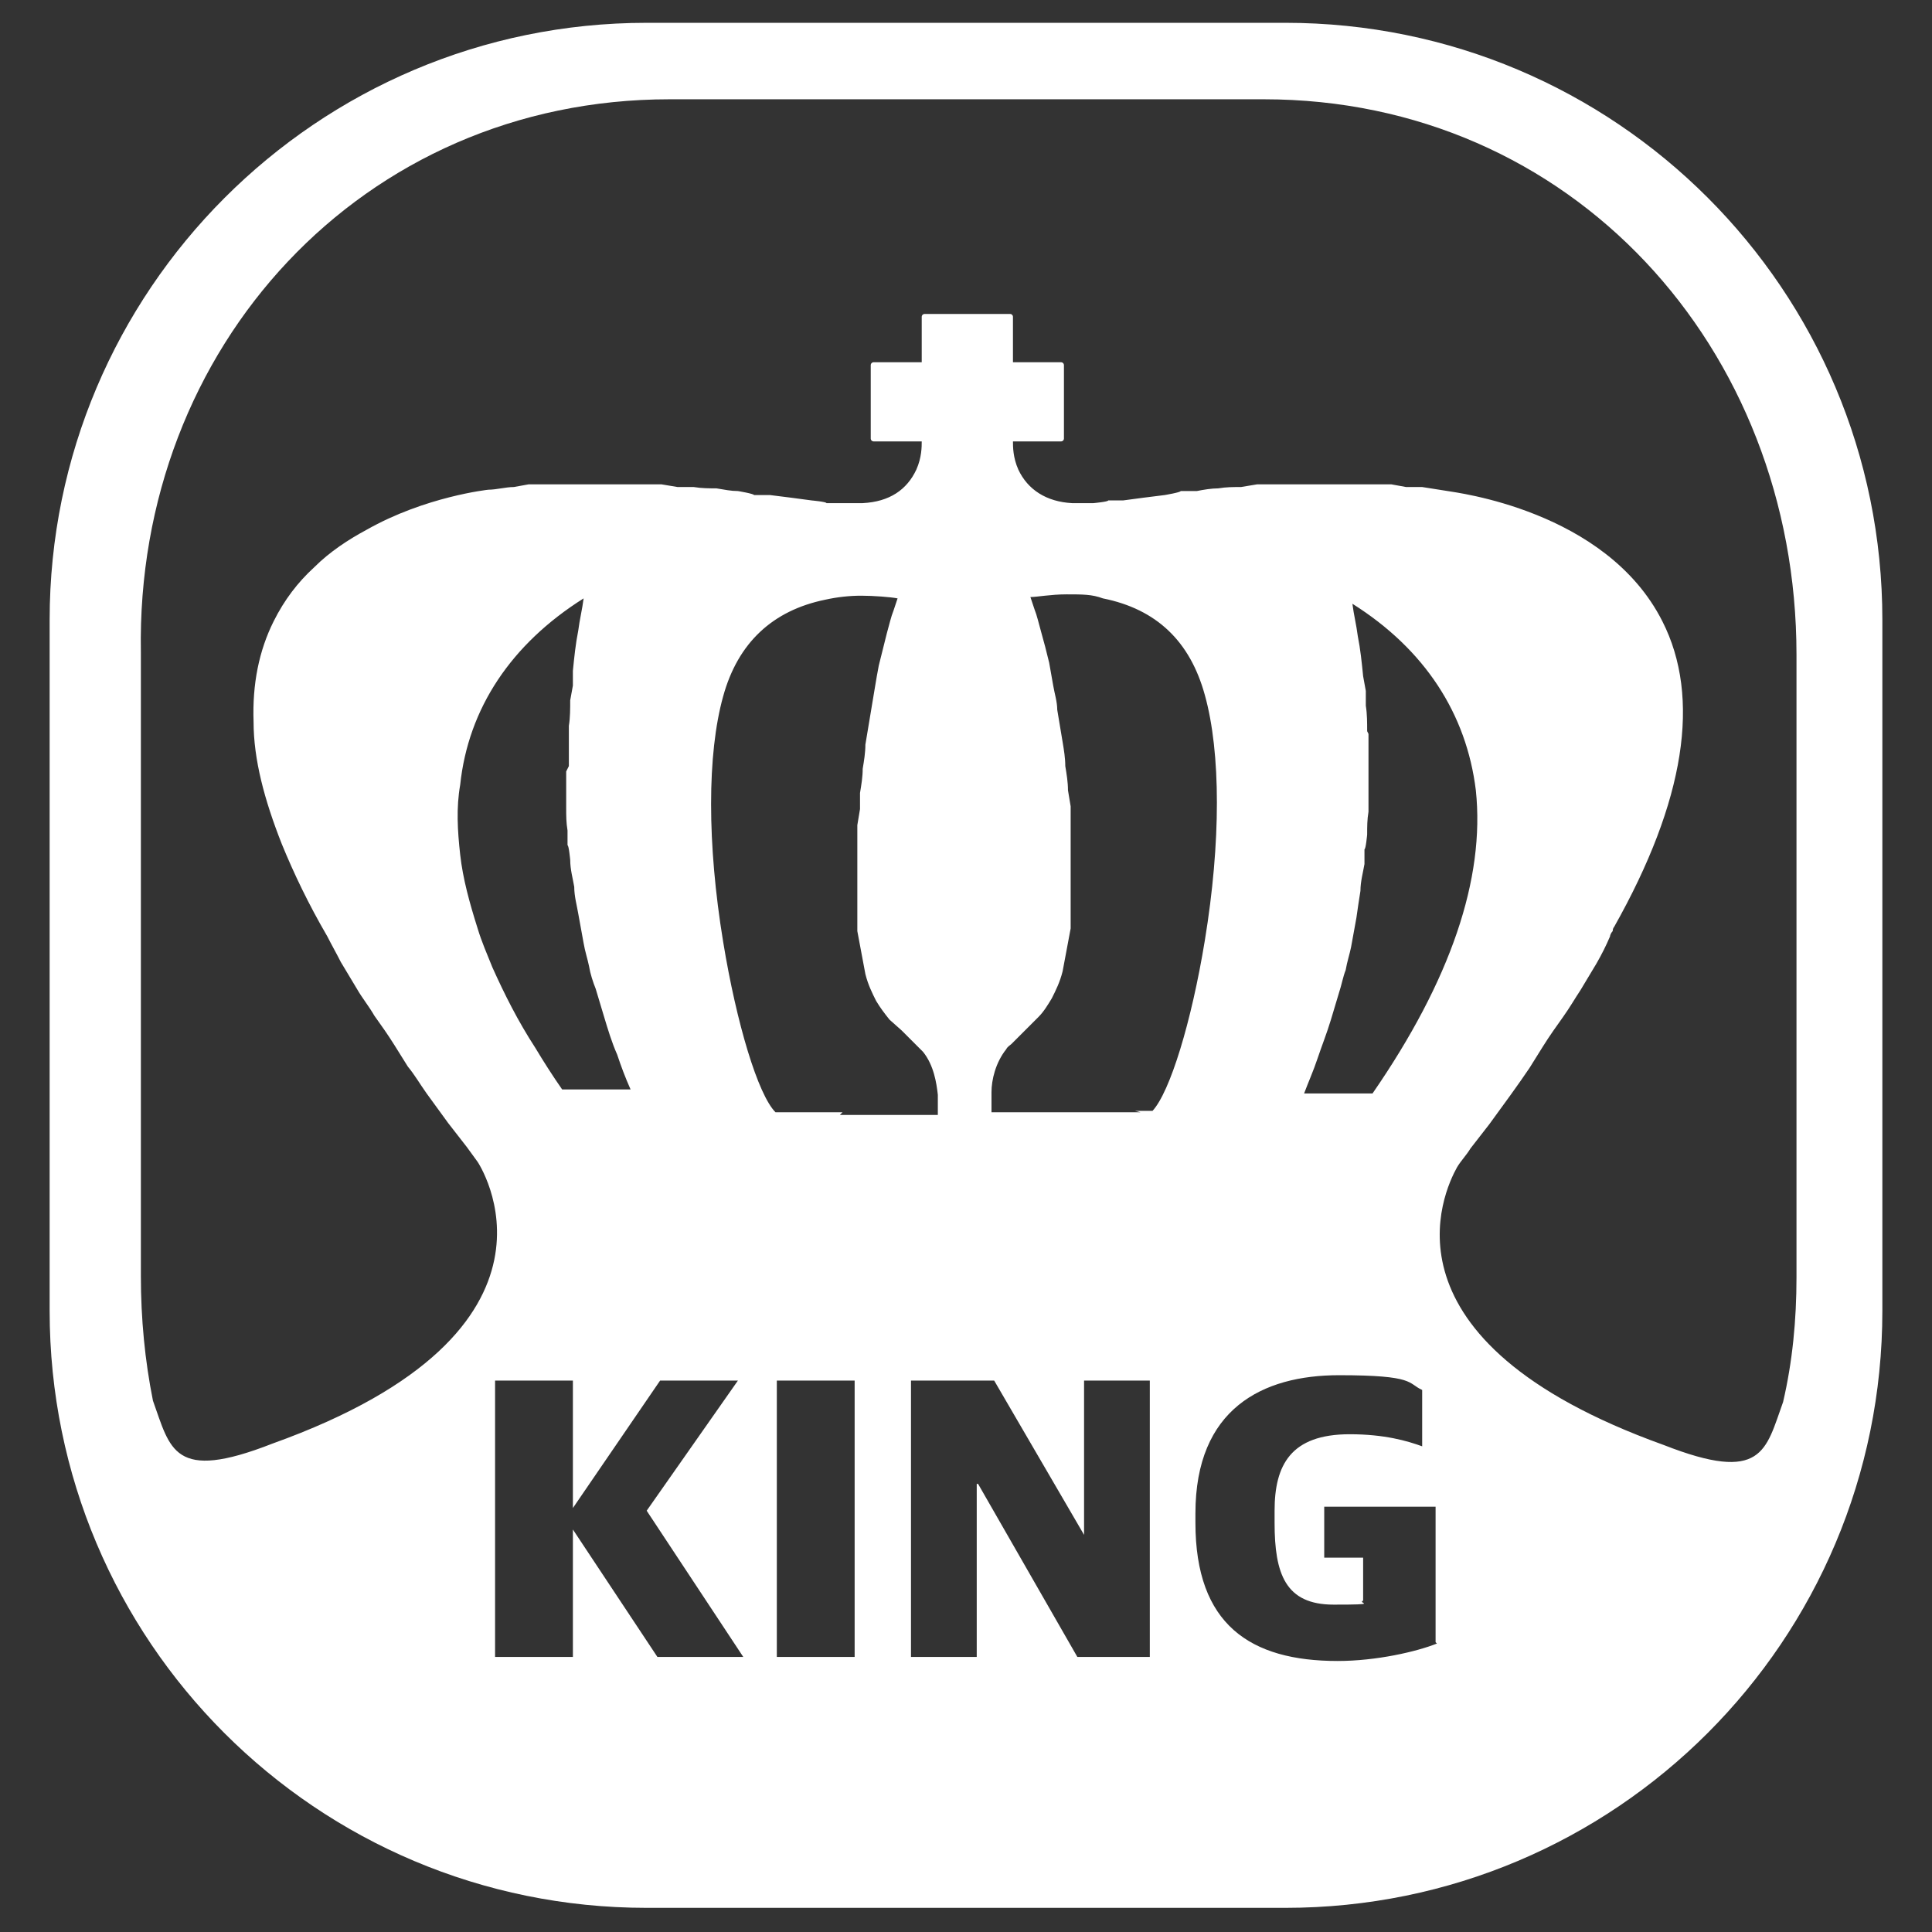 <?xml version="1.0" encoding="UTF-8"?>
<svg id="Layer_1" data-name="Layer 1" xmlns="http://www.w3.org/2000/svg" version="1.1" viewBox="0 0 144 144">
  <rect x="0" y="0" width="144" height="144" fill="#333333" stroke="none"/>
  <defs>
    <style>
      .cls-1 {
        fill: #fff;
        stroke-width: 0px;
      }
    </style>
  </defs>
  <path class="cls-1" d="M95.8,1.7h-47.6C23.6,1.7,3.7,21.7,3.7,46.2v51.5c0,24.6,19.9,44.5,44.5,44.5h47.6c24.6,0,44.5-19.9,44.5-44.5v-51.5c0-24.6-19.9-44.5-44.5-44.5ZM42.2,57.5v1c0,.6,0,1.2,0,1.7,0,.6,0,1.1.1,1.7v1.1c.1,0,.2,1.1.2,1.1,0,.7.2,1.4.3,2,0,.7.2,1.4.3,2l.2,1.1.2,1.1c.1.6.3,1.2.4,1.7.1.6.3,1.2.5,1.7l.3,1,.3,1c.3,1,.6,2,1,2.9.3.9.6,1.7,1,2.6h-5.1c-.7-1-1.4-2.1-2-3.1-1.3-2-2.3-4-3.2-6-.4-1-.8-1.9-1.1-2.9-.6-1.9-1.1-3.7-1.3-5.5-.2-1.8-.3-3.5,0-5.2.6-5.7,3.8-10.5,9.2-13.9-.1.8-.3,1.6-.4,2.4-.2,1-.3,2-.4,3v1.1c0,0-.2,1.1-.2,1.1,0,.6,0,1.3-.1,1.9,0,.6,0,1.3,0,1.9v1.1ZM49,123.5l-6.3-9.5v9.5h-5.8v-20.6h5.8v9.5l6.5-9.5h5.8l-6.8,9.7,7.2,10.9h-6.4ZM63.7,123.5h-5.8v-20.6h5.8v20.6ZM62.8,82.9h-5c-1.3-1.3-2.9-6.6-3.9-12.7-1.2-7.3-1.2-14,0-18.3,1.1-4,3.7-6.4,7.6-7.2.9-.2,1.8-.3,2.7-.3s2.2.1,2.7.2c-.1.3-.2.6-.3.9-.2.5-.3,1-.5,1.7l-.3,1.2-.3,1.2c-.1.5-.2,1.1-.3,1.7-.1.6-.2,1.2-.3,1.8l-.2,1.2-.2,1.2c0,.6-.1,1.2-.2,1.8,0,.6-.1,1.2-.2,1.8v1.2c0,0-.2,1.2-.2,1.2,0,.5,0,1,0,1.4,0,.5,0,.9,0,1.4v1.3s0,1.3,0,1.3v.5c0,.2,0,.3,0,.5,0,.3,0,.5,0,.8,0,.2,0,.5,0,.7l.3,1.6.3,1.6c.2.8.5,1.4.8,2,.3.5.6.9,1,1.4l.9.8.8.8c.1.1.3.3.4.4.1.1.3.3.4.4.8,1,1,2.3,1.1,3.2,0,.7,0,1.2,0,1.5h-7.3ZM85.8,123.5h-5.5l-7.4-12.9h-.1v12.9h-4.9v-20.6h6.2l6.7,11.5h0v-11.5h4.9v20.6ZM85,82.9h-11.1c0-.3,0-.8,0-1.5,0-.9.3-2.2,1.1-3.2.1-.2.3-.3.4-.4.1-.1.3-.3.4-.4l.8-.8.8-.8c.4-.4.7-.9,1-1.4.3-.6.6-1.2.8-2l.3-1.6.3-1.6c0-.3,0-.5,0-.7,0-.2,0-.5,0-.8,0-.2,0-.3,0-.5v-.5s0-1.3,0-1.3v-1.3c0-.5,0-.9,0-1.4,0-.5,0-.9,0-1.4v-1.2c0,0-.2-1.2-.2-1.2,0-.6-.1-1.2-.2-1.8,0-.6-.1-1.2-.2-1.8l-.2-1.2-.2-1.2c0-.6-.2-1.2-.3-1.8-.1-.6-.2-1.1-.3-1.7l-.3-1.2-.3-1.1c-.2-.7-.3-1.2-.5-1.7-.1-.3-.2-.6-.3-.9.5,0,1.5-.2,2.7-.2s1.9,0,2.7.3c4,.8,6.5,3.2,7.6,7.2,1.2,4.3,1.2,11,0,18.3-1,6.1-2.6,11.3-3.9,12.7h-1.3ZM107.1,122.5c-1.5.6-4.5,1.3-7.4,1.3-6.5,0-10.6-2.7-10.6-10.3v-.7c0-7.8,5-10.3,10.7-10.3s5.1.6,6.2,1.1v4.2c-1.1-.4-2.8-.9-5.4-.9-4.4,0-5.6,2.3-5.6,5.7v.9c0,3.8.8,6.1,4.4,6.1s1.7-.1,2.2-.3v-3.2h-2.9v-3.8h8.3v10.1ZM101.9,54.5c0-.6,0-1.3-.1-1.9v-1.1c0,0-.2-1.1-.2-1.1-.1-1-.2-2-.4-3-.1-.8-.3-1.6-.4-2.4,5.4,3.4,8.5,8.2,9.2,13.9.7,6.6-1.9,14.2-7.7,22.6h-5.1c.3-.8.7-1.7,1-2.6.3-.9.7-1.9,1-2.9l.3-1,.3-1c.2-.6.3-1.2.5-1.7.1-.6.3-1.2.4-1.7l.2-1.1.2-1.1c.1-.7.2-1.4.3-2,0-.7.2-1.4.3-2v-1.1c.1,0,.2-1.1.2-1.1,0-.6,0-1.1.1-1.7,0-.6,0-1.1,0-1.7v-1.1s0-1.1,0-1.1c0-.6,0-1.3,0-1.9ZM133.9,95.2c0,3.2-.3,6.3-1,9.3-1.3,3.6-1.5,6.1-8.9,3.2h0c-21.7-7.8-16.4-18.9-15.4-20.7.3-.5.7-.9,1-1.4l.7-.9.7-.9,1.6-2.2c.5-.7,1-1.4,1.4-2l.5-.8.5-.8c.5-.8,1-1.5,1.5-2.2.5-.7.9-1.4,1.3-2l.6-1,.6-1c.4-.7.7-1.3,1-2,0-.1.1-.3.2-.4,0,0,0-.2.1-.3,5.3-9.4,6.5-17.1,3.6-22.8-4.2-8.3-15.5-9.6-16-9.7h0c-.6-.1-1.3-.2-1.9-.3h-1.2c0,0-1.1-.2-1.1-.2-.6,0-1.1,0-1.7,0-.6,0-1.1,0-1.7,0h-1.1s-1.1,0-1.1,0c-.6,0-1.1,0-1.6,0-.6,0-1.1,0-1.6,0h-1.2c0,0-1.2.2-1.2.2-.6,0-1.1,0-1.7.1-.5,0-1.1.1-1.6.2h-1.2c0,.1-1.2.3-1.2.3l-1.6.2-1.5.2h-1.1c0,.1-1.1.2-1.1.2-.3,0-.6,0-.9,0-.1,0-.3,0-.4,0s-.2,0-.3,0c-1.9-.1-3.3-1-4-2.5-.4-.9-.4-1.7-.4-2.1h3.6c.1,0,.2-.1.2-.2v-5.5c0-.1-.1-.2-.2-.2h-3.6v-3.4c0-.1-.1-.2-.2-.2h-6.4c-.1,0-.2.1-.2.2v3.4h-3.6c-.1,0-.2.1-.2.2v5.5c0,.1.1.2.2.2h3.6c0,.4,0,1.2-.4,2.1-.7,1.5-2,2.4-4,2.5,0,0-.2,0-.3,0s-.2,0-.4,0c-.3,0-.6,0-.9,0h-1.1c0-.1-1.1-.2-1.1-.2l-1.5-.2-1.6-.2h-1.2c0-.1-1.2-.3-1.2-.3-.5,0-1-.1-1.6-.2-.5,0-1.1,0-1.7-.1h-1.2c0,0-1.2-.2-1.2-.2-.5,0-1.1,0-1.6,0-.5,0-1.1,0-1.6,0h-1.1s-1.1,0-1.1,0c-.6,0-1.2,0-1.7,0-.6,0-1.1,0-1.7,0h-1.1c0,0-1.1.2-1.1.2-.6,0-1.3.2-1.9.2h0s0,0,0,0h0c0,0-4.7.5-9.1,3-1.3.7-2.7,1.6-3.9,2.8-1.2,1.1-2.2,2.4-3,4-1.1,2.2-1.6,4.7-1.5,7.5,0,2.8.8,5.8,2.1,9.1.9,2.2,2,4.5,3.4,6.9.3.6.7,1.3,1,1.9l.6,1,.6,1c.4.7.9,1.3,1.3,2,.5.7,1,1.4,1.5,2.2l.5.8.5.8c.5.6.9,1.3,1.4,2l1.6,2.2.7.9.7.9.8,1.1h0s8.4,12.5-15.3,21c-7.4,2.9-7.6.4-8.9-3.2-.6-3-.9-6.1-.9-9.3v-46.5C10.1,25.9,27,7.4,49.9,7.4h44.3c22.9,0,39.7,18.5,39.7,41.4v46.5Z"/>
</svg>